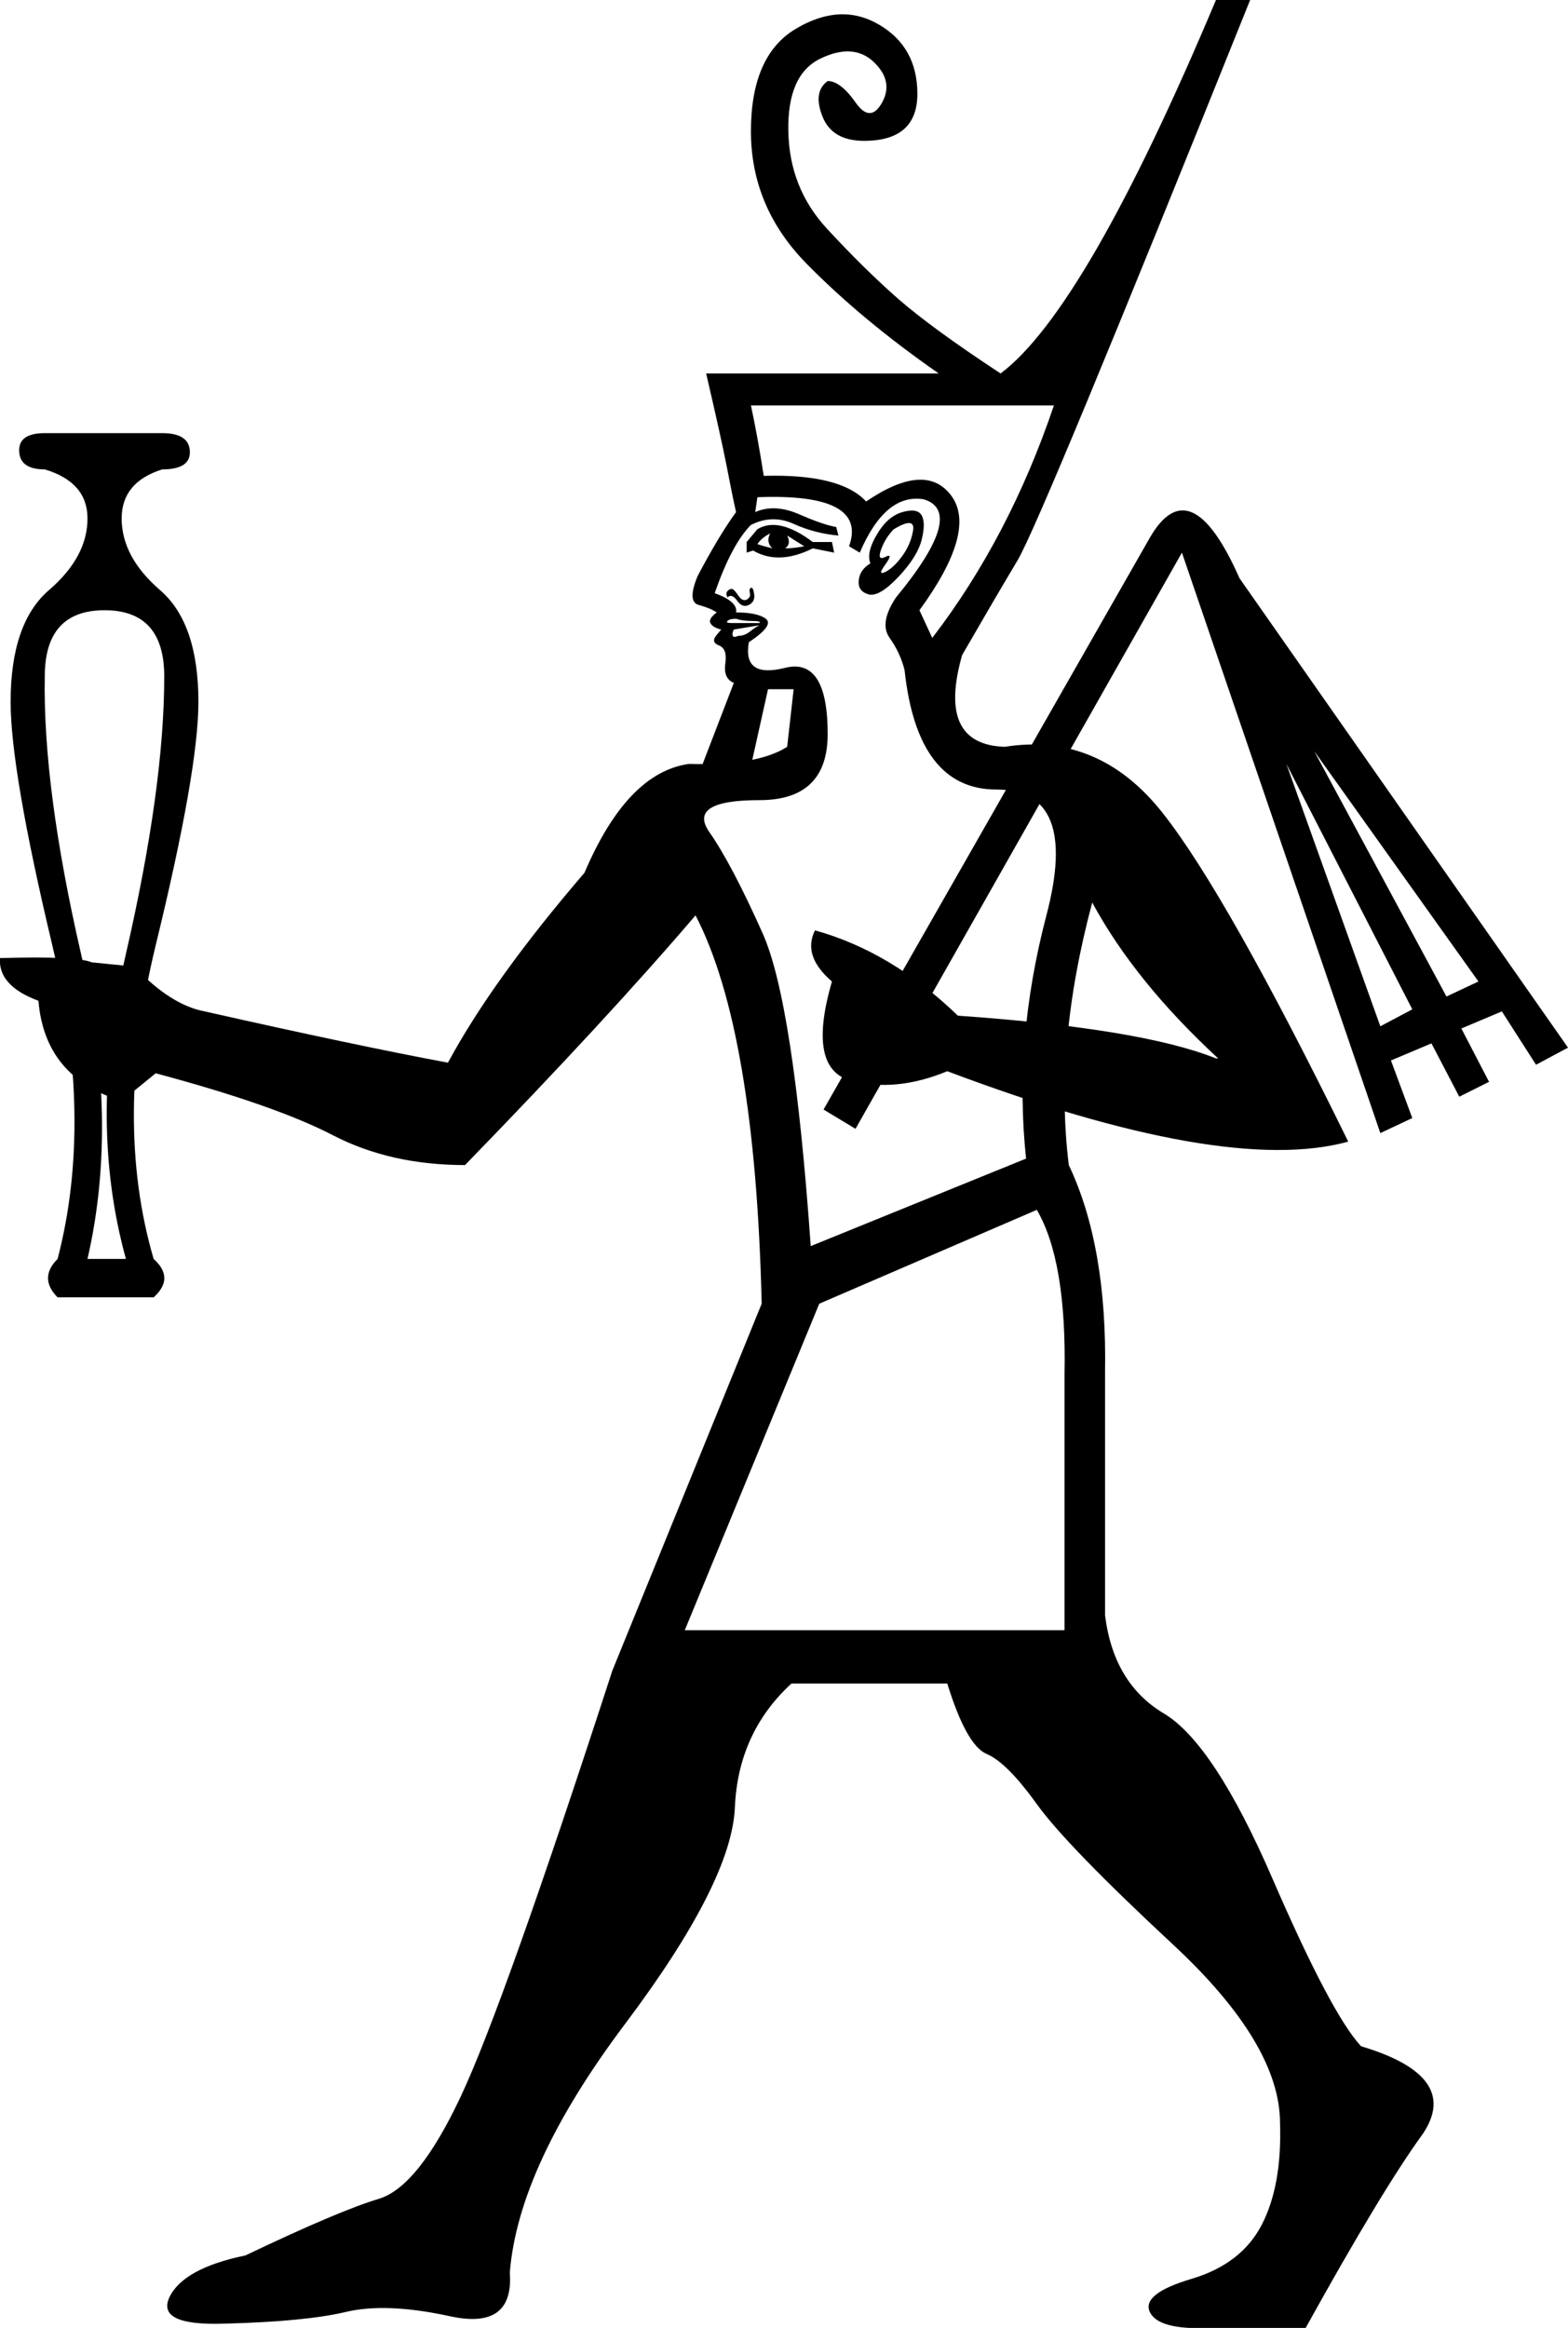 <?xml version='1.0' encoding ='UTF-8' standalone='yes'?>
<svg width='12.115' height='17.983' xmlns='http://www.w3.org/2000/svg' xmlns:xlink='http://www.w3.org/1999/xlink' xmlns:inkscape='http://www.inkscape.org/namespaces/inkscape'>
<path style='fill:#000000; stroke:none' d=' M 6.33 10.071  L 5.291 12.593  L 8.225 12.593  L 8.225 10.615  Q 8.242 9.742 8.011 9.346  L 6.33 10.071  Z  M 7.203 4.928  Q 7.797 4.154 8.143 3.132  L 5.802 3.132  Q 5.852 3.363 5.901 3.676  Q 6.494 3.659 6.692 3.874  Q 7.154 3.56 7.352 3.832  Q 7.549 4.104 7.104 4.714  L 7.203 4.928  Z  M 6.725 4.352  Q 6.692 4.269 6.775 4.129  Q 6.857 3.989 6.972 3.956  Q 7.088 3.923 7.121 3.981  Q 7.154 4.038 7.121 4.17  Q 7.088 4.302 6.939 4.459  Q 6.791 4.615 6.709 4.591  Q 6.626 4.566 6.635 4.483  Q 6.643 4.401 6.725 4.352  Z  M 6.906 4.088  Q 6.841 4.154 6.808 4.244  Q 6.775 4.335 6.841 4.302  Q 6.906 4.269 6.841 4.36  Q 6.775 4.45 6.841 4.418  Q 6.906 4.385 6.972 4.294  Q 7.038 4.203 7.055 4.096  Q 7.071 3.989 6.906 4.088  Z  M 5.769 4.269  L 5.769 4.187  L 5.852 4.088  Q 6.016 3.989 6.28 4.187  L 6.428 4.187  L 6.445 4.269  L 6.28 4.236  Q 6.016 4.368 5.819 4.253  L 5.769 4.269  Z  M 5.852 4.203  Q 5.901 4.22 5.967 4.236  Q 5.917 4.187 5.95 4.121  Q 5.885 4.154 5.852 4.203  Z  M 6.066 4.236  Q 6.132 4.236 6.214 4.22  L 6.082 4.137  Q 6.115 4.203 6.066 4.236  Z  M 5.621 4.615  Q 5.604 4.582 5.621 4.566  Q 5.637 4.549 5.654 4.549  Q 5.67 4.549 5.703 4.599  Q 5.736 4.648 5.769 4.632  Q 5.802 4.615 5.794 4.582  Q 5.786 4.549 5.802 4.541  Q 5.819 4.533 5.827 4.591  Q 5.835 4.648 5.786 4.673  Q 5.736 4.698 5.695 4.64  Q 5.654 4.582 5.621 4.615  Z  M 5.868 4.83  L 5.67 4.863  Q 5.654 4.896 5.662 4.912  Q 5.67 4.928 5.703 4.912  Q 5.753 4.912 5.794 4.879  Q 5.835 4.846 5.868 4.83  Z  M 5.868 4.813  Q 5.885 4.797 5.81 4.797  Q 5.736 4.797 5.687 4.78  Q 5.637 4.78 5.621 4.797  Q 5.604 4.813 5.654 4.813  L 5.868 4.813  Z  M 5.835 3.956  Q 5.983 3.89 6.173 3.972  Q 6.363 4.055 6.461 4.071  L 6.478 4.137  Q 6.297 4.121 6.132 4.047  Q 5.967 3.972 5.802 4.055  Q 5.654 4.203 5.522 4.582  Q 5.703 4.648 5.687 4.731  Q 5.852 4.731 5.917 4.78  Q 5.983 4.83 5.786 4.961  Q 5.736 5.242 6.066 5.159  Q 6.395 5.077 6.395 5.67  Q 6.395 6.181 5.868 6.181  Q 5.308 6.181 5.481 6.428  Q 5.654 6.676 5.893 7.211  Q 6.132 7.747 6.264 9.626  L 7.928 8.95  Q 7.83 8.044 8.085 7.071  Q 8.341 6.099 7.698 6.099  Q 7.088 6.099 6.989 5.176  Q 6.956 5.044 6.874 4.928  Q 6.791 4.813 6.923 4.615  Q 7.467 3.956 7.137 3.857  Q 6.841 3.808 6.643 4.269  L 6.56 4.22  Q 6.709 3.808 5.852 3.841  L 5.835 3.956  Z  M 10.417 8.819  Q 9.461 9.082 7.319 8.275  Q 6.923 8.439 6.577 8.349  Q 6.231 8.258 6.428 7.582  Q 6.198 7.384 6.297 7.187  Q 6.89 7.352 7.401 7.846  Q 8.819 7.945 9.395 8.176  L 9.412 8.176  Q 8.769 7.582 8.439 6.972  Q 8.143 8.077 8.258 9  Q 8.555 9.626 8.538 10.599  L 8.538 12.478  Q 8.604 13.005 8.992 13.236  Q 9.379 13.467 9.832 14.513  Q 10.286 15.56 10.516 15.807  Q 11.291 16.038 10.994 16.483  Q 10.681 16.912 10.088 17.983  L 9.346 17.983  Q 8.95 18 8.884 17.86  Q 8.819 17.719 9.206 17.604  Q 9.593 17.489 9.75 17.184  Q 9.906 16.879 9.89 16.401  Q 9.89 15.791 9.066 15.024  Q 8.242 14.258 8.011 13.937  Q 7.78 13.615 7.623 13.549  Q 7.467 13.483 7.319 13.005  L 6.115 13.005  Q 5.703 13.384 5.678 13.961  Q 5.654 14.538 4.83 15.634  Q 4.005 16.73 3.939 17.555  Q 3.972 18 3.478 17.893  Q 2.983 17.785 2.67 17.86  Q 2.357 17.934 1.731 17.95  Q 1.203 17.967 1.31 17.744  Q 1.418 17.522 1.896 17.423  Q 2.621 17.077 2.926 16.986  Q 3.231 16.895 3.56 16.195  Q 3.89 15.494 4.731 12.906  L 4.731 12.906  L 5.885 10.071  Q 5.835 7.961 5.374 7.071  Q 4.698 7.863 3.593 9  Q 3.016 9 2.571 8.769  Q 2.126 8.538 1.203 8.291  L 0.94 8.505  Q 0.346 8.324 0.297 7.731  Q -0.016 7.615 0 7.401  Q 0.593 7.384 0.709 7.434  L 1.038 7.467  Q 1.319 7.764 1.582 7.813  Q 2.753 8.077 3.461 8.209  Q 3.808 7.566 4.516 6.742  Q 4.846 5.967 5.324 5.901  Q 5.852 5.917 6.082 5.769  L 6.132 5.324  L 5.934 5.324  L 5.802 5.917  L 5.423 5.917  L 5.67 5.275  Q 5.588 5.242 5.604 5.126  Q 5.621 5.011 5.555 4.986  Q 5.489 4.961 5.538 4.904  Q 5.588 4.846 5.571 4.863  Q 5.505 4.846 5.489 4.813  Q 5.472 4.78 5.538 4.731  Q 5.489 4.698 5.398 4.673  Q 5.308 4.648 5.39 4.45  Q 5.555 4.137 5.687 3.956  Q 5.654 3.808 5.613 3.593  Q 5.571 3.379 5.456 2.885  L 7.253 2.885  Q 6.659 2.472 6.231 2.036  Q 5.802 1.599 5.802 1.014  Q 5.802 0.429 6.148 0.223  Q 6.494 0.016 6.791 0.19  Q 7.088 0.363 7.088 0.725  Q 7.088 1.088 6.676 1.088  Q 6.428 1.088 6.354 0.898  Q 6.28 0.709 6.395 0.626  Q 6.494 0.626 6.61 0.791  Q 6.725 0.956 6.816 0.791  Q 6.906 0.626 6.75 0.478  Q 6.593 0.33 6.338 0.453  Q 6.082 0.577 6.091 1.014  Q 6.099 1.451 6.387 1.764  Q 6.676 2.077 6.939 2.308  Q 7.203 2.538 7.731 2.885  Q 8.39 2.39 9.395 0  L 9.659 0  Q 8.044 4.022 7.863 4.327  Q 7.681 4.632 7.434 5.06  Q 7.236 5.753 7.764 5.769  Q 8.489 5.654 8.983 6.28  Q 9.478 6.906 10.417 8.819  Z  M 6.363 8.571  L 8.884 4.154  Q 9.198 3.61 9.577 4.467  L 12.115 8.093  L 11.868 8.225  L 11.604 7.813  L 11.291 7.945  L 11.505 8.357  L 11.275 8.472  L 11.06 8.06  L 10.747 8.192  L 10.912 8.637  L 10.665 8.753  L 9.132 4.269  L 6.61 8.72  L 6.363 8.571  Z  M 10.665 7.928  L 10.912 7.797  L 9.939 5.901  L 10.665 7.928  Z  M 10.154 5.802  L 11.176 7.698  L 11.423 7.582  L 10.154 5.802  Z  M 0.808 4.714  Q 0.346 4.714 0.346 5.225  Q 0.33 6.082 0.626 7.368  Q 0.923 8.654 0.676 9.725  L 0.973 9.725  Q 0.676 8.654 0.973 7.368  Q 1.269 6.082 1.269 5.225  Q 1.269 4.714 0.808 4.714  Z  M 1.187 9.725  Q 1.352 9.873 1.187 10.022  L 0.445 10.022  Q 0.297 9.873 0.445 9.725  Q 0.725 8.654 0.404 7.302  Q 0.082 5.95 0.082 5.423  Q 0.082 4.813 0.379 4.558  Q 0.676 4.302 0.676 4.005  Q 0.676 3.725 0.346 3.626  Q 0.148 3.626 0.148 3.478  Q 0.148 3.346 0.346 3.346  L 1.253 3.346  Q 1.467 3.346 1.467 3.494  Q 1.467 3.626 1.253 3.626  Q 0.94 3.725 0.94 4.005  Q 0.94 4.302 1.236 4.558  Q 1.533 4.813 1.533 5.423  Q 1.533 5.95 1.203 7.302  Q 0.874 8.654 1.187 9.725  Z '/></svg>
